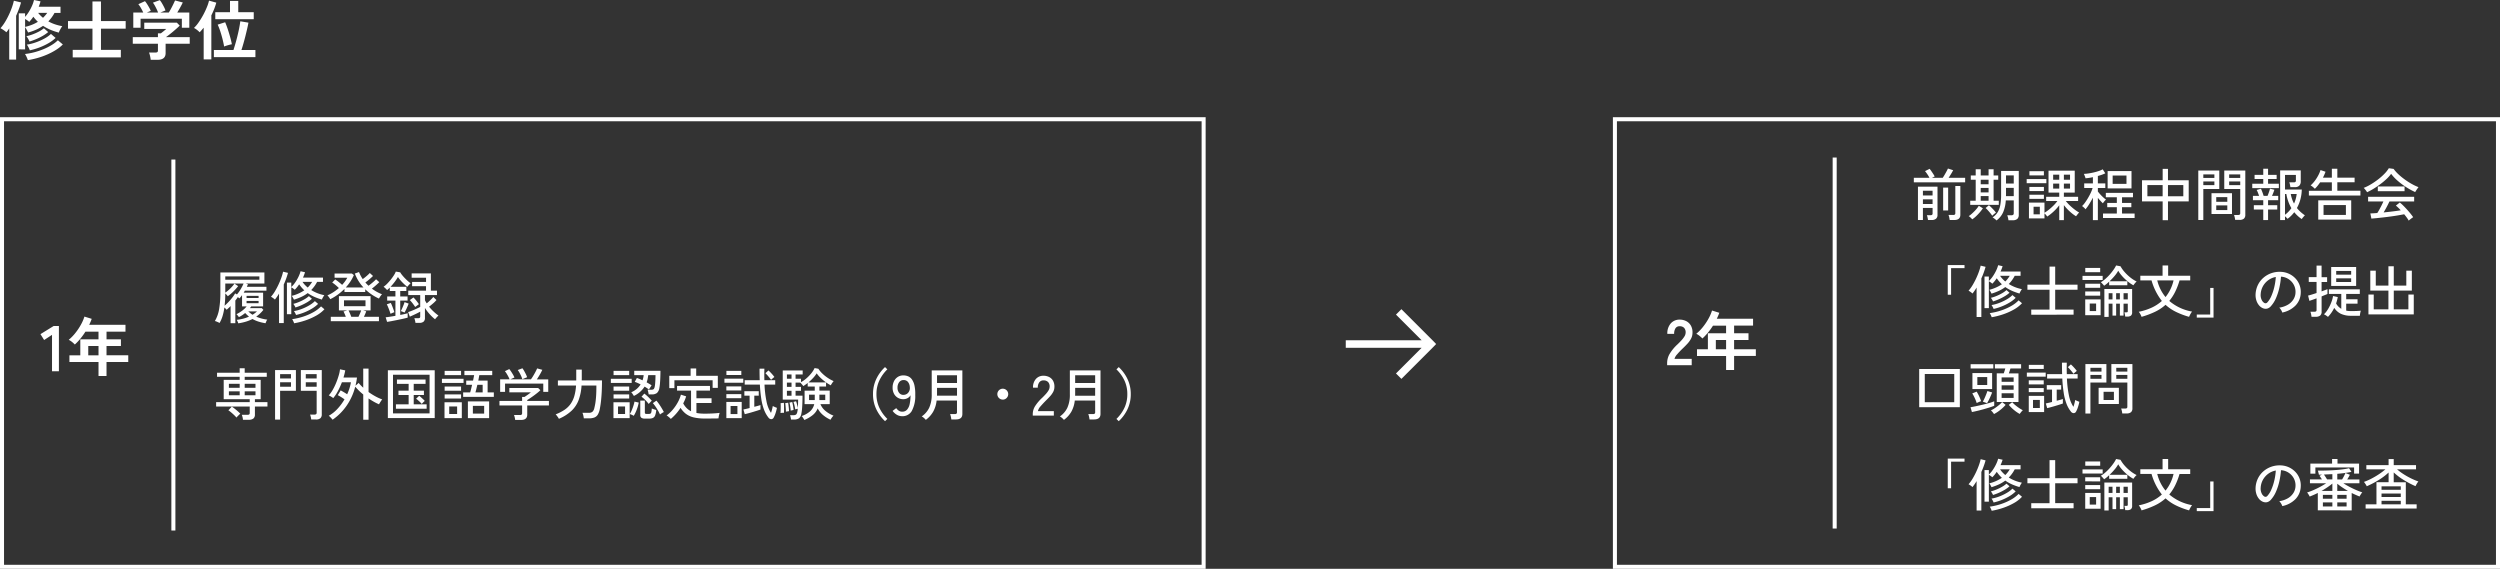 <svg xmlns="http://www.w3.org/2000/svg" width="620" height="141.068" viewBox="0 0 620 141.068">
  <rect x="0" y="0" width="620" height="141.068" fill="#333333" stroke="none"/>
  <g id="_9" data-name="9" transform="translate(-278 -4671.991)">
    <path id="パス_21729" data-name="パス 21729" d="M4.656-1.328v-8.928H6.224v.88a9.28,9.28,0,0,0,.968-1.32,11.647,11.647,0,0,0,.784-1.512,7.663,7.663,0,0,0,.456-1.36l1.616.336q-.08.3-.192.64T9.6-11.9h5.408v1.536H13.52a9.365,9.365,0,0,1-.7,1.112,9.775,9.775,0,0,1-.832.984,9.767,9.767,0,0,0,1.688.744,11.418,11.418,0,0,0,1.768.44,8,8,0,0,0-.472.76,5.394,5.394,0,0,0-.392.84,14.553,14.553,0,0,1-2.04-.688,11.75,11.75,0,0,1-1.864-.992,10.315,10.315,0,0,1-1.7.952A14.728,14.728,0,0,1,6.96-5.5q-.128-.3-.344-.7a5.638,5.638,0,0,0-.392-.64v5.52ZM2.288,1.216V-6.528q-.16.256-.344.5t-.36.464a6.738,6.738,0,0,0-.7-.544,7.748,7.748,0,0,0-.768-.464A10.285,10.285,0,0,0,1.264-8.144a18.57,18.57,0,0,0,.984-1.848,19.29,19.29,0,0,0,.744-1.84,13.916,13.916,0,0,0,.448-1.56l1.776.432a16.934,16.934,0,0,1-.528,1.632q-.32.848-.688,1.68V1.216Zm4.624.128a8.225,8.225,0,0,0-.32-.792,4.587,4.587,0,0,0-.4-.728,15.877,15.877,0,0,0,2.344-.44,17.768,17.768,0,0,0,2.272-.768A14.41,14.41,0,0,0,12.816-2.4a8.311,8.311,0,0,0,1.536-1.184l1.232,1.04a9.327,9.327,0,0,1-1.712,1.36A16.258,16.258,0,0,1,11.728-.056,18.882,18.882,0,0,1,9.344.8,20.834,20.834,0,0,1,6.912,1.344Zm.48-2.432a4.051,4.051,0,0,0-.32-.736A5.435,5.435,0,0,0,6.656-2.5a11.921,11.921,0,0,0,2.224-.56A14.281,14.281,0,0,0,11.008-4,7.817,7.817,0,0,0,12.64-5.152l1.152.992a9.367,9.367,0,0,1-1.784,1.312,14.9,14.9,0,0,1-2.24,1.056A16.908,16.908,0,0,1,7.392-1.088Zm-.08-2.176a5.645,5.645,0,0,0-.336-.688,3.886,3.886,0,0,0-.432-.64A10.1,10.1,0,0,0,8.08-5.04a13,13,0,0,0,1.568-.7A6.661,6.661,0,0,0,10.88-6.56l1.072.944a9.026,9.026,0,0,1-1.328.928A13.956,13.956,0,0,1,9-3.88Q8.144-3.52,7.312-3.264ZM6.224-6.9A12.078,12.078,0,0,0,7.96-7.44a9.2,9.2,0,0,0,1.432-.72q-.3-.288-.584-.6a8.318,8.318,0,0,1-.536-.664q-.24.352-.5.68t-.536.616A2.659,2.659,0,0,0,6.784-8.5q-.288-.2-.56-.36Zm4.448-2.256a8.906,8.906,0,0,0,1.04-1.216H9.456A7.286,7.286,0,0,0,10.672-9.152ZM18.032.672V-1.2h4.9V-6.464H16.864V-8.336h6.064V-13.2H25.04v4.864h6.128v1.872H25.04V-1.2h4.928V.672Zm19.344.592a6.744,6.744,0,0,0-.16-.936,6.232,6.232,0,0,0-.256-.872h1.6a.806.806,0,0,0,.464-.1.5.5,0,0,0,.144-.424V-2.72h-6.24V-4.352h6.24V-5.3h.72q.24-.176.632-.488t.712-.6H35.776V-7.952h8.08l.72.736q-.3.3-.752.7T42.88-5.7q-.5.416-.952.768t-.776.576h5.9V-2.72H41.072V-.4q0,1.664-2.016,1.664Zm-4.32-7.952v-3.776H35.52a11.639,11.639,0,0,0-.568-1.112,6.18,6.18,0,0,0-.648-.952l1.648-.752a5.781,5.781,0,0,1,.52.712q.28.44.536.9a6.12,6.12,0,0,1,.384.792l-.976.416H39.2a8.4,8.4,0,0,0-.344-.824q-.216-.456-.456-.888a5.509,5.509,0,0,0-.48-.736l1.712-.624a4.994,4.994,0,0,1,.52.744q.28.472.528.968a6.1,6.1,0,0,1,.36.848l-1.28.512h2.1q.272-.432.568-.984t.56-1.1q.264-.544.424-.912l1.92.5q-.272.576-.656,1.264t-.72,1.232h2.992v3.776H45.1v-2.24H34.864v2.24ZM50.512,1.168V-6.7q-.256.3-.5.592t-.5.544a6.178,6.178,0,0,0-.648-.584,4.022,4.022,0,0,0-.76-.488,8.99,8.99,0,0,0,1.176-1.408A18.917,18.917,0,0,0,50.416-9.9a19.708,19.708,0,0,0,.9-1.912,9.931,9.931,0,0,0,.52-1.6l1.808.5a16.068,16.068,0,0,1-.52,1.552q-.312.8-.712,1.6V1.168ZM53.04.608V-1.168H57.9q.336-1.04.672-2.272t.608-2.488q.272-1.256.416-2.36l2.016.336q-.128.72-.336,1.616T60.832-4.5q-.24.936-.488,1.808t-.472,1.528h3.472V.608ZM53.392-8.8v-1.744H57.04v-2.8h2.048v2.8h3.84V-8.8Zm2.192,6.768q-.16-.912-.408-1.888t-.552-1.9a15.091,15.091,0,0,0-.64-1.64l1.856-.592q.336.784.648,1.728t.584,1.912q.272.968.432,1.816-.416.08-.992.248A9.737,9.737,0,0,0,55.584-2.032Z" transform="translate(278 4685.559)" fill="#fff"/>
    <path id="パス_21730" data-name="パス 21730" d="M1,1V111H298V1H1M0,0H299V112H0Z" transform="translate(278 4701.059)" fill="#fff"/>
    <path id="パス_21731" data-name="パス 21731" d="M6.09,1.12A3.809,3.809,0,0,0,5.922.665,2.19,2.19,0,0,0,5.7.252a11.219,11.219,0,0,0,1.645-.3,8.884,8.884,0,0,0,1.407-.5,5.872,5.872,0,0,1-.483-.42Q8.036-1.19,7.8-1.442A7.86,7.86,0,0,1,6.244-.42a2.5,2.5,0,0,0-.287-.392,3.5,3.5,0,0,0-.315-.336A8.952,8.952,0,0,0,7.077-2.03a6.721,6.721,0,0,0,1.1-1.05H7.028v-2.8a5.742,5.742,0,0,1-.658.812,3.294,3.294,0,0,0-.392-.322q-.14.224-.294.434t-.322.42V1.078H4.186V-3.164q-.238.252-.49.483t-.49.441a2.7,2.7,0,0,0-.245-.273q-.161-.161-.315-.3A13.372,13.372,0,0,1,2.2-.7a7.74,7.74,0,0,1-.756,1.736A2.218,2.218,0,0,0,1.12.861Q.9.756.665.665A2.318,2.318,0,0,0,.294.546,8.671,8.671,0,0,0,1.358-2.5,24.009,24.009,0,0,0,1.652-6.44v-5.054h10.92V-8.75H7.952l.532.182q-.056.154-.126.315t-.14.315h4.858v.952H7.728l-.294.5H12.25v3.4H9.31q-.07.1-.154.21l-.168.224h2.94l.392.434a8.646,8.646,0,0,1-1.778,1.68A9.958,9.958,0,0,0,13.286.2a1.515,1.515,0,0,0-.245.427q-.119.287-.189.469A12.051,12.051,0,0,1,11.1.686,7.643,7.643,0,0,1,9.618.042,9.6,9.6,0,0,1,7.987.7,13.379,13.379,0,0,1,6.09,1.12ZM2.7-3.248a12.681,12.681,0,0,0,.973-.931q.5-.525.931-1.085a9.144,9.144,0,0,0,.714-1.05l.448.266a8.825,8.825,0,0,0,.924-1.3,11.077,11.077,0,0,0,.714-1.4H2.87V-6.5A8.453,8.453,0,0,0,4.116-7.525a9.317,9.317,0,0,0,1.036-1.2l.91.616A14.932,14.932,0,0,1,4.837-6.734,10.424,10.424,0,0,1,3.486-5.6a2.206,2.206,0,0,0-.273-.343q-.189-.2-.343-.343A25.805,25.805,0,0,1,2.7-3.248ZM2.87-9.7h8.456v-.826H2.87ZM8.148-3.878H11.13v-.56H8.148Zm0-1.288H11.13V-5.7H8.148ZM9.632-1.008q.308-.2.581-.4a5.755,5.755,0,0,0,.511-.427H8.582q.238.224.5.434A5.337,5.337,0,0,0,9.632-1.008Zm8.526-.14v-7.84h1.078v1.106a6.716,6.716,0,0,0,.987-1.162,10.559,10.559,0,0,0,.819-1.421,7.462,7.462,0,0,0,.5-1.337l1.106.252q-.1.308-.224.644t-.294.686H27.1v1.05H25.648a8.144,8.144,0,0,1-1.47,2.03,9.475,9.475,0,0,0,3.248,1.274l-.2.315q-.126.2-.238.42a2.206,2.206,0,0,0-.154.357A14.669,14.669,0,0,1,25-5.432a9.186,9.186,0,0,1-1.687-.952,8.513,8.513,0,0,1-1.554.931,14.2,14.2,0,0,1-1.862.707q-.084-.182-.259-.5a2.6,2.6,0,0,0-.287-.448A9.945,9.945,0,0,0,22.47-7.07a8.6,8.6,0,0,1-.672-.693,7.838,7.838,0,0,1-.6-.791q-.252.364-.525.707a6.319,6.319,0,0,1-.581.637,3.21,3.21,0,0,0-.406-.322,3.839,3.839,0,0,0-.448-.28v6.664ZM16.2,1.05V-6.258a11.856,11.856,0,0,1-1.022,1.484,4.476,4.476,0,0,0-.98-.7,8.74,8.74,0,0,0,1.015-1.4A18.661,18.661,0,0,0,16.1-8.561q.406-.875.693-1.7a11.875,11.875,0,0,0,.413-1.428l1.218.294a19.8,19.8,0,0,1-1.05,2.884V1.05Zm3.738.056a1.823,1.823,0,0,0-.119-.329q-.091-.2-.189-.4a1.486,1.486,0,0,0-.182-.294,15.318,15.318,0,0,0,2.744-.63,13.95,13.95,0,0,0,2.527-1.1,7.986,7.986,0,0,0,1.9-1.435l.84.714A8.28,8.28,0,0,1,25.417-.791,15.47,15.47,0,0,1,22.771.385,18.178,18.178,0,0,1,19.936,1.106Zm.476-2.058a3.011,3.011,0,0,0-.231-.5,3.38,3.38,0,0,0-.287-.462,10,10,0,0,0,1.932-.532,12.232,12.232,0,0,0,1.862-.889,6.674,6.674,0,0,0,1.4-1.057l.8.686a7.562,7.562,0,0,1-1.505,1.162,13.3,13.3,0,0,1-1.932.959A13.1,13.1,0,0,1,20.412-.952Zm-.14-1.862a2.933,2.933,0,0,0-.238-.455,4.406,4.406,0,0,0-.294-.441,9.485,9.485,0,0,0,1.379-.455,11.452,11.452,0,0,0,1.4-.686A5.99,5.99,0,0,0,23.6-5.628l.756.658a7.211,7.211,0,0,1-1.169.854,13.388,13.388,0,0,1-1.435.742A13.261,13.261,0,0,1,20.272-2.814ZM23.31-7.756A7.163,7.163,0,0,0,24.416-9.17H22.022a5.143,5.143,0,0,0,.581.742A8.807,8.807,0,0,0,23.31-7.756ZM29.036.588V-.5H32.76q-.126-.364-.287-.728t-.287-.588l.924-.266H31.052V-5.628h7.854v3.542H37.072l.756.224q-.1.294-.259.658t-.315.7h3.724V.588Zm-.14-5.46a3.832,3.832,0,0,0-.322-.5,3.071,3.071,0,0,0-.378-.448,9.64,9.64,0,0,0,1.5-.8,12.669,12.669,0,0,0,1.344-1.015q-.364-.364-.826-.749A7.328,7.328,0,0,0,29.386-9l.742-.77a9.758,9.758,0,0,1,.861.623q.483.385.861.721a8.88,8.88,0,0,0,.728-.882,7.086,7.086,0,0,0,.546-.882h-3.15v-1.05h4.284l.5.392a9.791,9.791,0,0,1-.861,1.6,12.662,12.662,0,0,1-1.141,1.47h4.382A10.634,10.634,0,0,1,35-11.228l1.036-.378a8.1,8.1,0,0,0,.924,1.75q.294-.21.63-.483t.644-.553a5.648,5.648,0,0,0,.476-.476l.8.742q-.238.238-.574.539t-.693.588q-.357.287-.637.483.182.21.378.413t.406.4q.294-.21.665-.511t.7-.6q.329-.3.511-.5l.8.728q-.224.224-.546.518t-.665.581q-.343.287-.623.5a10.237,10.237,0,0,0,1.2.784,10.588,10.588,0,0,0,1.316.616,1.569,1.569,0,0,0-.28.308q-.154.21-.287.42t-.2.336a12.114,12.114,0,0,1-3.4-2.3v.672H32.424v-.77A14.239,14.239,0,0,1,30.765-6,12.123,12.123,0,0,1,28.9-4.872Zm3.416,1.736h5.334V-4.592H32.312ZM34.118-.5H35.9q.168-.35.364-.8t.308-.784H33.432q.168.308.364.763T34.118-.5ZM50.036,1.008a5.79,5.79,0,0,0-.112-.6,3.48,3.48,0,0,0-.168-.56h.952A.636.636,0,0,0,51.1-.245.447.447,0,0,0,51.212-.6V-1.778q-.35.2-.826.434T49.448-.9q-.462.21-.812.364l-.42-1.134q.406-.126.959-.35t1.106-.476q.553-.252.931-.462v-2.94H48.244V-6.986h4.41V-8.092H49.2v-1.05h3.458v-1.05h-3.57V-11.27h4.774v4.284H55.37v1.092H52.388v1.288q.084.182.2.378t.238.392q.28-.224.6-.518t.6-.581a6.324,6.324,0,0,0,.434-.483l.784.756a7.194,7.194,0,0,1-.847.847q-.539.469-.987.805a11.165,11.165,0,0,0,1.113,1.2,12.589,12.589,0,0,0,1.211,1q-.1.084-.273.266t-.336.364a2.418,2.418,0,0,0-.231.294A10.858,10.858,0,0,1,53.585-1.12a10.829,10.829,0,0,1-1.2-1.582V-.224a1.159,1.159,0,0,1-.35.938,1.627,1.627,0,0,1-1.064.294ZM42.994.756l-.35-1.134q.406-.042,1.05-.14t1.372-.224v-3.78H43.022V-5.544h2.044V-6.9h-1.4v-.84q-.168.168-.336.322t-.336.294a3.8,3.8,0,0,0-.406-.434,4.161,4.161,0,0,0-.462-.392,6.074,6.074,0,0,0,.9-.77,12.82,12.82,0,0,0,.9-1.022,12.416,12.416,0,0,0,.763-1.064,4.721,4.721,0,0,0,.469-.91l1.092.182a4.867,4.867,0,0,0,.455.658q.3.378.672.763t.749.728a5.123,5.123,0,0,0,.714.553q-.1.084-.266.252t-.322.35q-.154.182-.238.294a11.423,11.423,0,0,1-1.225-1.1,9.529,9.529,0,0,1-1.1-1.337,11.068,11.068,0,0,1-.8,1.2,15.607,15.607,0,0,1-1.022,1.225h3.906V-6.9H46.256v1.358h1.82v1.022h-1.82V-.966a17.859,17.859,0,0,0,1.848-.42V-.294q-.392.112-1.05.259t-1.407.3Q44.9.42,44.191.553T42.994.756Zm.854-2q-.1-.336-.259-.777t-.336-.868a7.021,7.021,0,0,0-.329-.707l.994-.35a7.479,7.479,0,0,1,.322.721q.168.427.322.854t.238.735a4.359,4.359,0,0,0-.5.189Q43.988-1.316,43.848-1.246Zm3.472-.308q-.14-.07-.448-.189T46.4-1.918a7.1,7.1,0,0,0,.336-.679q.182-.413.35-.84a5.978,5.978,0,0,0,.238-.707l1.022.364q-.084.252-.266.672t-.385.847Q47.488-1.834,47.32-1.554ZM49.966-2.94q-.266-.42-.637-.9a8.273,8.273,0,0,0-.693-.805l.9-.658a10.038,10.038,0,0,1,.721.812q.371.462.637.868a1.978,1.978,0,0,0-.273.189q-.189.147-.378.287T49.966-2.94ZM7.252,25.036a3.517,3.517,0,0,0-.1-.637,3.768,3.768,0,0,0-.189-.595H8.386a.7.7,0,0,0,.42-.1.459.459,0,0,0,.126-.378V21.746H.6V20.668h8.33V19.94H2.478v-4.8H6.44v-.756H.826V13.374H6.44V12.268H7.686v1.106H13.16v1.008H7.686v.756h3.962v4.8H10.22v.728h3.108v1.078H10.22V23.72a1.243,1.243,0,0,1-.371,1,1.76,1.76,0,0,1-1.155.315Zm-1.61-.546a6.421,6.421,0,0,0-.567-.609q-.343-.329-.721-.651a7.7,7.7,0,0,0-.714-.546l.854-.91q.336.224.728.532t.756.63a7.664,7.664,0,0,1,.616.6,4.183,4.183,0,0,0-.315.28q-.189.182-.364.364A4.086,4.086,0,0,0,5.642,24.49ZM3.766,18.96H6.44v-.98H3.766Zm3.92,0H10.36v-.98H7.686ZM3.766,17.1H6.44v-.98H3.766Zm3.92,0H10.36v-.98H7.686Zm16.492,7.868a3.647,3.647,0,0,0-.105-.644,3.8,3.8,0,0,0-.175-.574H25q.532,0,.532-.462V17.854h-3.92V12.716H26.8V23.692a1.24,1.24,0,0,1-.343.959,1.618,1.618,0,0,1-1.113.315Zm-8.96.028V12.716h5.166v5.138h-3.92v7.14Zm1.246-8.162h2.7V15.74h-2.7Zm6.37,0h2.7V15.74h-2.7Zm-6.37-2.044h2.7V13.71h-2.7Zm6.37,0h2.7V13.71h-2.7Zm6.65,10.234q-.07-.1-.238-.287t-.357-.385a2.222,2.222,0,0,0-.357-.308,8.739,8.739,0,0,0,2.163-1.722,13.234,13.234,0,0,0,1.743-2.352q-.406-.294-.889-.595a8.388,8.388,0,0,0-.777-.441l.714-1.19q.336.182.784.448t.826.518a11.915,11.915,0,0,0,.938-2.982h-2.24a18.656,18.656,0,0,1-1.015,2.226,9.406,9.406,0,0,1-1.141,1.708,3.223,3.223,0,0,0-.322-.238q-.21-.14-.427-.259a3.437,3.437,0,0,0-.357-.175,7.6,7.6,0,0,0,.994-1.393,14.452,14.452,0,0,0,.854-1.771,19.069,19.069,0,0,0,.63-1.806,8.072,8.072,0,0,0,.308-1.5l1.3.266q-.07.42-.182.868t-.252.9h3.346q-.056.518-.154,1.029t-.21,1l.784-.686a6.992,6.992,0,0,0,.532.609q.294.3.6.581V12.352H38.4v5.8a15.778,15.778,0,0,0,1.736,1.092,11.245,11.245,0,0,0,1.652.742,3.8,3.8,0,0,0-.259.35q-.161.238-.315.483a2.627,2.627,0,0,0-.21.385,12.318,12.318,0,0,1-1.274-.63q-.672-.378-1.33-.826v5.278H37.086V18.764a14.33,14.33,0,0,1-1.078-.959q-.5-.5-.91-.973a14.6,14.6,0,0,1-2.128,4.7A13.751,13.751,0,0,1,29.484,25.022Zm13.706-.406V12.758H54.81V24.616Zm1.274-1.162h9.072v-9.59H44.464Zm.728-1.162V21.2h3.15V18.89h-2.52V17.812h2.52v-1.68h-2.9V15.054h7.1v1.078H49.6v1.68h2.534V18.89H49.6V21.2h3.206v1.092ZM51.6,21.116a3.966,3.966,0,0,0-.392-.427q-.266-.259-.546-.5a4.261,4.261,0,0,0-.476-.371l.77-.728a4.943,4.943,0,0,1,.462.378q.28.252.546.5a3,3,0,0,1,.378.4,3.036,3.036,0,0,0-.385.35A4.068,4.068,0,0,0,51.6,21.116Zm10.262-1.764V18.246H63.6q.112-.35.231-.84t.245-1.036H62.622V15.32h1.694q.084-.406.154-.749t.112-.609H62.174v-1.05h6.9v1.05H65.87q-.056.294-.119.637l-.133.721h2.31v2.926h1.54v1.106Zm1.176,5.278V20.486h5.264V24.63Zm-5.8,0V20.7H61.53V24.63ZM56.6,15.894V14.872h5.362v1.022Zm7.672,7.616h2.8V21.592h-2.8Zm-7-9.548v-1.05h4.074v1.05Zm0,3.878V16.8h4.074V17.84Zm0,1.932V18.75h4.074v1.022Zm1.134,3.836h1.96V21.732h-1.96Zm6.5-5.362H66.7V16.37H65.38q-.126.532-.245,1.022T64.9,18.246Zm9.856,6.832a5.619,5.619,0,0,0-.112-.637,2.977,2.977,0,0,0-.182-.581h1.47a.659.659,0,0,0,.42-.105.462.462,0,0,0,.126-.371v-1.9H70.868V20.36h5.614v-.98h.588q.336-.224.791-.539a8.885,8.885,0,0,0,.791-.609H73.318V17.154h7.14l.56.546q-.266.266-.693.616t-.917.707q-.49.357-.924.651t-.728.462v.224h5.376v1.12H77.756v2.282q0,1.316-1.526,1.316ZM71.036,18.12V15.012h2.338a5.661,5.661,0,0,0-.315-.693q-.2-.385-.427-.749a4.427,4.427,0,0,0-.42-.588l1.092-.518a7.465,7.465,0,0,1,.462.63q.252.378.476.77a5.042,5.042,0,0,1,.336.686l-1.022.462h5.11q.252-.336.56-.847t.581-1.029a8.74,8.74,0,0,0,.4-.84l1.288.35a12.622,12.622,0,0,1-.609,1.169q-.385.665-.749,1.2h2.828V18.12H81.732V16.062H72.254V18.12Zm5.5-3.15a5.352,5.352,0,0,0-.273-.735q-.189-.427-.42-.847A5.039,5.039,0,0,0,75.4,12.7l1.162-.434a5.6,5.6,0,0,1,.427.658q.231.406.434.826a5.68,5.68,0,0,1,.3.728ZM85.6,24.8a2.056,2.056,0,0,0-.224-.385q-.154-.217-.308-.42a2.088,2.088,0,0,0-.266-.3,11.326,11.326,0,0,0,2.156-1.1,5.926,5.926,0,0,0,1.512-1.435,6.5,6.5,0,0,0,.945-1.953,11.805,11.805,0,0,0,.441-2.667H85.358v-1.26h4.55V12.59H91.28v2.268q0,.1-.007.2t-.007.217h5.026q0,2.492-.168,4.319a24.294,24.294,0,0,1-.364,2.723,4.352,4.352,0,0,1-.5,1.428,1.745,1.745,0,0,1-.854.728,3.785,3.785,0,0,1-1.372.21H91.784a5.545,5.545,0,0,0-.126-.714,3.43,3.43,0,0,0-.21-.658H93a1.408,1.408,0,0,0,.924-.259A1.782,1.782,0,0,0,94.4,22.1q.126-.49.238-1.148t.189-1.708q.077-1.05.077-2.7H91.224a12.681,12.681,0,0,1-.714,3.577,7.158,7.158,0,0,1-1.757,2.674A10.72,10.72,0,0,1,85.6,24.8Zm18.606-5.67q-.1-.168-.3-.469a2.506,2.506,0,0,0-.357-.441,5.379,5.379,0,0,0,1.372-.847,4.767,4.767,0,0,0,.952-1.113q-.364-.182-.728-.343t-.728-.287l.532-.966q.336.112.693.266t.707.322a5.128,5.128,0,0,0,.28-1.288h-2.338V12.884h6.5q0,.714-.028,1.519t-.084,1.533a9.912,9.912,0,0,1-.154,1.2,2.107,2.107,0,0,1-.609,1.267,2.1,2.1,0,0,1-1.323.343h-.728q-.028-.238-.105-.6a3.142,3.142,0,0,0-.161-.56h.84a.965.965,0,0,0,.693-.168,1.49,1.49,0,0,0,.245-.644A5.164,5.164,0,0,0,109.48,16q.042-.5.063-1.05t.021-.987h-1.806q-.056.476-.147.931a5.421,5.421,0,0,1-.245.861q.336.182.651.371t.581.371q-.07.1-.2.3t-.259.406a2.9,2.9,0,0,0-.182.329q-.476-.336-1.092-.728A6.384,6.384,0,0,1,104.2,19.128Zm-5.068,5.5V20.7h4.018V24.63Zm7.812.112a1.514,1.514,0,0,1-.889-.2.809.809,0,0,1-.273-.693v-3.57h1.134v2.94a.386.386,0,0,0,.084.28.486.486,0,0,0,.336.084h.56a.9.9,0,0,0,.413-.077.526.526,0,0,0,.217-.364,5.955,5.955,0,0,0,.112-.917,3.3,3.3,0,0,0,.532.21l.574.182a4.553,4.553,0,0,1-.287,1.365,1.114,1.114,0,0,1-.56.609,2.291,2.291,0,0,1-.9.154ZM98.49,15.894V14.872h5.166v1.022Zm.672-1.932v-1.05h3.878v1.05Zm0,3.878V16.8h3.878V17.84Zm0,1.932V18.75h3.878v1.022Zm5.012,4.284a4.2,4.2,0,0,0-.476-.245,3.925,3.925,0,0,0-.518-.2,4.932,4.932,0,0,0,.476-.889q.238-.553.427-1.148a8.984,8.984,0,0,0,.273-1.043l1.05.238a9.469,9.469,0,0,1-.483,1.722A9.115,9.115,0,0,1,104.174,24.056Zm6.51-.322a8.343,8.343,0,0,0-.483-.952q-.3-.518-.637-1.015a8.418,8.418,0,0,0-.658-.861l.882-.616a8.66,8.66,0,0,1,.693.9q.343.5.644,1.008t.511.924a2.012,2.012,0,0,0-.308.161q-.2.119-.378.245A2.025,2.025,0,0,0,110.684,23.734Zm-10.416-.126h1.75V21.732h-1.75Zm7.616-2.492a10.028,10.028,0,0,0-.833-.959,6.73,6.73,0,0,0-.959-.833l.7-.784a9.954,9.954,0,0,1,.952.826q.5.49.9.938a3.068,3.068,0,0,0-.231.224q-.147.154-.294.315T107.884,21.116Zm5.474,3.71a2.435,2.435,0,0,0-.294-.3q-.2-.175-.4-.336a1.348,1.348,0,0,0-.357-.217,8.609,8.609,0,0,0,1.519-1.421,10.958,10.958,0,0,0,1.26-1.827,8.157,8.157,0,0,0,.777-1.918l1.3.42a8.043,8.043,0,0,1-.308.868,9.226,9.226,0,0,1-.42.868,4.858,4.858,0,0,0,.847,1.169,4.2,4.2,0,0,0,1.1.791V17.8h-3.472V16.636h8.162V17.8h-3.36v1.9h3.752v1.176h-3.752v2.464a7.731,7.731,0,0,0,.987.14q.525.042,1.1.042.9,0,1.9-.049t1.778-.147a3,3,0,0,0-.112.371q-.07.273-.119.56t-.063.441q-.714.014-1.638.021t-1.75.007a11.674,11.674,0,0,1-2.758-.28,5.188,5.188,0,0,1-1.911-.868,5.6,5.6,0,0,1-1.351-1.5A12.1,12.1,0,0,1,113.358,24.826Zm-.378-7.644V14.13h5.292V12.31h1.386v1.82h5.362v3h-1.288v-1.9h-9.478v1.96Zm24.612,7.336a7.3,7.3,0,0,1-1.085-1.911,12.9,12.9,0,0,1-.693-2.66,34.376,34.376,0,0,1-.364-3.633h-3.766V15.222h3.724q-.042-1.33-.042-2.856h1.2q-.042,1.512,0,2.856h2.688v1.092H136.6a26.114,26.114,0,0,0,.49,4.158,7.935,7.935,0,0,0,1.12,2.856q.14-.406.259-.868t.189-.84a3.157,3.157,0,0,0,.322.168q.21.1.42.182l.28.112a10.866,10.866,0,0,1-.329,1.267,6.128,6.128,0,0,1-.469,1.127.686.686,0,0,1-.6.413A.892.892,0,0,1,137.592,24.518Zm-10.458.112V20.612h3.808V24.63Zm4.564-.98-.336-1.162q.238-.056.651-.147t.889-.217V19.058h-1.3V17.952h3.57v1.106h-1.106v2.758q.448-.112.854-.224t.672-.21V22.5q-.336.126-.847.287t-1.078.329q-.567.168-1.085.308T131.7,23.65Zm-5.04-7.8V14.844h4.676v1.008Zm.49-1.918V12.912h3.7v1.022Zm-.014,5.754V18.68h3.71v1.008Zm0-1.918V16.762h3.71V17.77Zm1.05,5.852h1.694v-2h-1.694Zm10.038-8.484q-.168-.252-.42-.56t-.511-.6q-.259-.294-.469-.49l.756-.686q.252.224.532.518t.532.588a6.337,6.337,0,0,1,.406.518q-.084.056-.252.2t-.329.28A2.445,2.445,0,0,0,138.222,15.138Zm8.246,9.954a1.792,1.792,0,0,0-.168-.308q-.126-.2-.259-.392a1.181,1.181,0,0,0-.245-.28,5.956,5.956,0,0,0,2.058-1.134,3.425,3.425,0,0,0,1.078-1.82h-2.394V17.812h2.52V16.8h-1.75v-.9a6.782,6.782,0,0,1-.567.434q-.287.2-.525.35a2.041,2.041,0,0,0-.2-.266q-.14-.168-.294-.343a1.894,1.894,0,0,0-.266-.259H144.3v1.064h1.344v.966H144.3v1.218h1.722q0,.784-.028,1.617t-.084,1.561a9.411,9.411,0,0,1-.168,1.246,1.9,1.9,0,0,1-.574,1.169,2.079,2.079,0,0,1-1.274.315h-.728a3.605,3.605,0,0,0-.091-.56,4.028,4.028,0,0,0-.147-.518h.812a1.143,1.143,0,0,0,.686-.154,1.2,1.2,0,0,0,.308-.686,2.893,2.893,0,0,0,.07-.35q.028-.2.042-.42-.112.028-.336.091t-.294.091q-.056-.406-.175-.959a5.744,5.744,0,0,0-.259-.9l.644-.168a7.334,7.334,0,0,1,.238.8q.126.5.2.868.028-.49.049-1.043t.021-1.029H141.12V12.8h4.942v.994H144.3v1.064h1.344v.854a7.28,7.28,0,0,0,1.33-.931,9.7,9.7,0,0,0,1.218-1.26,6.03,6.03,0,0,0,.826-1.309l.938.168a6.411,6.411,0,0,0,.987,1.19,9.576,9.576,0,0,0,1.344,1.078,8.89,8.89,0,0,0,1.463.8,2.674,2.674,0,0,0-.259.315q-.147.2-.273.406a1.684,1.684,0,0,0-.168.329,9.783,9.783,0,0,1-1.3-.812,11.986,11.986,0,0,1-1.26-1.057,6.849,6.849,0,0,1-.952-1.113,7.05,7.05,0,0,1-.889,1.155,12.76,12.76,0,0,1-1.155,1.1h4.368V16.8h-1.652v1.008h2.562v3.346h-2.31a4.247,4.247,0,0,0,1.288,1.715,7.018,7.018,0,0,0,1.96,1.141,2.208,2.208,0,0,0-.259.287,4.783,4.783,0,0,0-.294.413q-.133.21-.189.322a8.375,8.375,0,0,1-1.806-1.127,5.3,5.3,0,0,1-1.372-1.687,4.27,4.27,0,0,1-1.3,1.708A8.446,8.446,0,0,1,146.468,25.092Zm-5.908-1.736q.028-.294.042-.756t.014-.931q0-.469-.028-.749l.812-.084q.028.28.035.749t.007.938q0,.469-.014.777-.154,0-.427.014A4.054,4.054,0,0,0,140.56,23.356Zm9.646-3.206h1.456V18.806h-1.456Zm-2.562,0h1.414V18.806h-1.414Zm-5.74,2.884q0-.266-.028-.679t-.063-.819a6.018,6.018,0,0,0-.077-.616l.728-.112q.042.266.091.665t.084.791q.035.392.035.644l-.378.056Q142.016,23.006,141.9,23.034Zm1.19-.266q-.014-.28-.063-.658t-.112-.742a4.762,4.762,0,0,0-.133-.588l.686-.14q.07.252.14.623t.126.735q.056.364.07.6-.042.014-.2.049l-.308.07Zm-.938-3.7H143.3V17.854h-1.148Zm0-2.184H143.3V15.824h-1.148Zm0-2.03H143.3V13.794h-1.148Zm24.332,10.528a9.7,9.7,0,0,1-2.17-2.961,8.58,8.58,0,0,1-.812-3.745,8.58,8.58,0,0,1,.812-3.745,9.7,9.7,0,0,1,2.17-2.961l.574.56a9.7,9.7,0,0,0-1.988,2.779,7.817,7.817,0,0,0-.714,3.367,7.817,7.817,0,0,0,.714,3.367,9.7,9.7,0,0,0,1.988,2.779Zm4.242-1.232a2.557,2.557,0,0,1-1.344-.371,3.359,3.359,0,0,1-1.022-.945l.9-.686a2.579,2.579,0,0,0,.637.637,1.436,1.436,0,0,0,.833.245,1.555,1.555,0,0,0,1.239-.525,3.128,3.128,0,0,0,.644-1.442,10.512,10.512,0,0,0,.189-2.107,1.766,1.766,0,0,1-.735.721,2.173,2.173,0,0,1-1.043.259,2.667,2.667,0,0,1-1.344-.343,2.5,2.5,0,0,1-.959-.987,3.13,3.13,0,0,1-.357-1.54A3.52,3.52,0,0,1,168.7,15.5a2.642,2.642,0,0,1,.938-1.078,2.508,2.508,0,0,1,1.4-.392,3.031,3.031,0,0,1,1.162.224,2.254,2.254,0,0,1,.952.77,4.064,4.064,0,0,1,.63,1.491,9.769,9.769,0,0,1,.2,2.387,7.761,7.761,0,0,1-.882,3.99A2.662,2.662,0,0,1,170.73,24.154Zm.322-5.292a1.5,1.5,0,0,0,1.19-.539,1.756,1.756,0,0,0,.392-1.351,2.234,2.234,0,0,0-.469-1.323,1.337,1.337,0,0,0-1.057-.455,1.314,1.314,0,0,0-1.127.546,2.193,2.193,0,0,0-.4,1.33,1.982,1.982,0,0,0,.406,1.3A1.308,1.308,0,0,0,171.052,18.862Zm5.544,6.2a3.734,3.734,0,0,0-.455-.462,2.665,2.665,0,0,0-.553-.392,5.468,5.468,0,0,0,1.862-2.17,7.7,7.7,0,0,0,.616-3.29V12.786h7.6V23.594q0,1.358-1.6,1.358h-1.134a6.188,6.188,0,0,0-.119-.693,3.592,3.592,0,0,0-.189-.637h1.148a.687.687,0,0,0,.434-.1.5.5,0,0,0,.126-.4V20.262h-5.054a7.224,7.224,0,0,1-.861,2.786A6.719,6.719,0,0,1,176.6,25.064Zm2.772-5.992h4.97V17.126h-4.956v1.61q0,.084-.007.168T179.368,19.072Zm.014-3.15h4.956V14h-4.956Zm16.3,4.116a1.35,1.35,0,1,1,.966-.4A1.308,1.308,0,0,1,195.678,20.038ZM203.126,24v-.392a3.7,3.7,0,0,1,.6-1.988,10.784,10.784,0,0,1,1.729-2.03q.476-.462.889-.917a5.637,5.637,0,0,0,.679-.9,1.822,1.822,0,0,0,.28-.868,1.594,1.594,0,0,0-.378-1.232,1.553,1.553,0,0,0-1.148-.406,1.244,1.244,0,0,0-1.022.469,2.083,2.083,0,0,0-.378,1.337h-1.19a3.09,3.09,0,0,1,.721-2.163,2.412,2.412,0,0,1,1.869-.791,3.028,3.028,0,0,1,1.435.329,2.306,2.306,0,0,1,.966.959,2.953,2.953,0,0,1,.315,1.526,2.647,2.647,0,0,1-.322,1.225,5.512,5.512,0,0,1-.8,1.1q-.49.532-1.092,1.12-.672.686-1.225,1.323a2.576,2.576,0,0,0-.651,1.2h3.948V24Zm7.728,1.064a3.734,3.734,0,0,0-.455-.462,2.665,2.665,0,0,0-.553-.392,5.468,5.468,0,0,0,1.862-2.17,7.7,7.7,0,0,0,.616-3.29V12.786h7.6V23.594q0,1.358-1.6,1.358H217.2a6.188,6.188,0,0,0-.119-.693,3.592,3.592,0,0,0-.189-.637h1.148a.687.687,0,0,0,.434-.1.5.5,0,0,0,.126-.4V20.262h-5.054a7.224,7.224,0,0,1-.861,2.786A6.719,6.719,0,0,1,210.854,25.064Zm2.772-5.992h4.97V17.126H213.64v1.61q0,.084-.007.168T213.626,19.072Zm.014-3.15H218.6V14H213.64Zm10.808,9.464-.574-.56a9.467,9.467,0,0,0,1.995-2.779,7.882,7.882,0,0,0,.707-3.367,7.882,7.882,0,0,0-.707-3.367,9.467,9.467,0,0,0-1.995-2.779l.574-.56a9.7,9.7,0,0,1,2.17,2.961,8.58,8.58,0,0,1,.812,3.745,8.58,8.58,0,0,1-.812,3.745A9.7,9.7,0,0,1,224.448,25.386Z" transform="translate(331 4751.059)" fill="#fff"/>
    <path id="パス_21732" data-name="パス 21732" d="M.5,92h-1V0h1Z" transform="translate(321 4711.559)" fill="#fff"/>
    <path id="パス_21733" data-name="パス 21733" d="M2.9,0V-9.024L.944-7.744.032-9.2,3.3-11.216H4.608V0ZM14.432,1.184V-2.288H7.216V-3.952h2.7V-7.92h4.512V-9.808H11.184a17.02,17.02,0,0,1-1.24,1.72A14,14,0,0,1,8.56-6.624,7.262,7.262,0,0,0,7.9-7.232a4.538,4.538,0,0,0-.856-.56A11.229,11.229,0,0,0,8.7-9.5a14.416,14.416,0,0,0,1.368-2.048,10.711,10.711,0,0,0,.872-2.008l1.808.56a14.848,14.848,0,0,1-.624,1.472H21.12v1.712h-4.7V-7.92h3.568v1.664H16.416v2.3h5.392v1.664H16.416V1.184ZM11.888-3.952h2.544v-2.3H11.888Z" transform="translate(288 4764.059)" fill="#fff"/>
    <path id="パス_21734" data-name="パス 21734" d="M1,1V111H219V1H1M0,0H220V112H0Z" transform="translate(678 4701.059)" fill="#fff"/>
    <path id="パス_21735" data-name="パス 21735" d="M1.652.994V-7.28H6.5V-.252a1.168,1.168,0,0,1-.364.924A1.63,1.63,0,0,1,5.026.994H4.144Q4.116.756,4.032.378A3.43,3.43,0,0,0,3.864-.2h.9a.633.633,0,0,0,.4-.1.454.454,0,0,0,.119-.364V-2H2.884v3ZM.63-8.344V-9.478H4.494a4.577,4.577,0,0,0-.329-.595q-.2-.315-.406-.6A4.741,4.741,0,0,0,3.4-11.13L4.55-11.7q.182.224.427.574t.476.714A4.968,4.968,0,0,1,5.8-9.8l-.686.322H7.8q.21-.308.462-.742t.483-.861q.231-.427.343-.693l1.3.42q-.224.434-.532.938t-.6.938h4.1v1.134ZM9.52.994A6.179,6.179,0,0,0,9.408.343a2.954,2.954,0,0,0-.182-.6h1.148a.7.7,0,0,0,.42-.1.459.459,0,0,0,.126-.378V-7.434h1.246V-.308q0,1.3-1.5,1.3ZM7.9-1.372v-5.67H9.142v5.67ZM2.884-5.1H5.278V-6.272H2.884Zm0,2.128H5.278V-4.13H2.884ZM21.126,1.106a2.9,2.9,0,0,0-.434-.4A5.891,5.891,0,0,0,20.16.336a4.1,4.1,0,0,0,1.281-1.3,5.3,5.3,0,0,0,.644-1.82,14.511,14.511,0,0,0,.189-2.506v-5.88h4.382V-.28a1.32,1.32,0,0,1-.35.987,1.577,1.577,0,0,1-1.134.343H24.094a4.575,4.575,0,0,0-.119-.644A5.6,5.6,0,0,0,23.8-.182h1.064q.546,0,.546-.49V-3.864H23.436a8.877,8.877,0,0,1-.658,2.94A5.016,5.016,0,0,1,21.126,1.106Zm-6.51-3.864V-3.794h1.358V-8.988H14.756v-1.064h1.218v-1.54H17.22v1.54h1.946v-1.54h1.246v1.54H21.56v1.064H20.412v5.194H21.7v1.036Zm.5,3.584A5.516,5.516,0,0,0,14.7.392a2.377,2.377,0,0,0-.462-.364,4.256,4.256,0,0,0,.616-.455q.35-.3.721-.672a9.95,9.95,0,0,0,.679-.749,5.719,5.719,0,0,0,.49-.686l1.008.616a8.39,8.39,0,0,1-.777,1.029,13,13,0,0,1-.959.994A6.959,6.959,0,0,1,15.12.826Zm8.358-5.754H25.41V-6.972H23.492v1.68q0,.1-.007.182T23.478-4.928Zm.014-3.122H25.41v-2.016H23.492ZM20.076-.056A6.084,6.084,0,0,0,19.6-.707q-.294-.357-.6-.7a5.88,5.88,0,0,0-.574-.567l.826-.7q.252.21.588.546t.658.686a5.7,5.7,0,0,1,.5.616,2.752,2.752,0,0,0-.287.2q-.189.147-.371.308A2.9,2.9,0,0,0,20.076-.056ZM17.22-3.794h1.946V-4.942H17.22Zm0-4.074h1.946v-1.12H17.22Zm0,2.016h1.946V-6.958H17.22ZM36.694,1.022V-2.66A11.308,11.308,0,0,1,35.3-1.113,11.728,11.728,0,0,1,33.712.14,3.811,3.811,0,0,0,33.4-.266a4.606,4.606,0,0,0-.371-.392V.6h-3.85v-3.92h3.85V-.8A10.634,10.634,0,0,0,34.16-1.6a13.468,13.468,0,0,0,1.155-1.043,8.568,8.568,0,0,0,.917-1.078H33.446V-4.76h3.248V-5.81h-2.66v-5.432h6.5V-5.81H37.842v1.05H41.37v1.036H38.318a9.3,9.3,0,0,0,.966,1.071,13.8,13.8,0,0,0,1.2,1.029,9.517,9.517,0,0,0,1.155.77,1.375,1.375,0,0,0-.238.238q-.154.182-.308.378T40.852.07a11.111,11.111,0,0,1-1.589-1.225A11.555,11.555,0,0,1,37.842-2.7V1.022ZM28.616-8.134V-9.156H33.5v1.022Zm.686-1.932v-1.05h3.584v1.05Zm-.014,5.824V-5.278h3.6v1.036Zm0-1.946V-7.21h3.6v1.022ZM30.324-.42h1.554V-2.3H30.324Zm7.518-6.37h1.526V-8.036H37.842Zm0-2.212h1.526v-1.246H37.842ZM35.182-6.79h1.512V-8.036H35.182Zm0-2.212h1.512v-1.246H35.182ZM45.038,1.022V-4.55Q44.6-3.7,44.1-2.9a10.264,10.264,0,0,1-.9,1.246,1.422,1.422,0,0,0-.238-.294q-.168-.168-.343-.315a2.078,2.078,0,0,0-.273-.2,5.7,5.7,0,0,0,.749-.875q.385-.539.756-1.169t.665-1.26a7.838,7.838,0,0,0,.448-1.176H42.882V-8.092h2.156v-1.54a12.039,12.039,0,0,1-1.834.28,1.731,1.731,0,0,0-.091-.329q-.077-.217-.168-.434t-.147-.329a9.894,9.894,0,0,0,1.106-.105q.63-.091,1.3-.245t1.274-.357a5.7,5.7,0,0,0,.994-.427l.644.994a8.8,8.8,0,0,1-.847.35q-.469.168-1,.308v1.834h1.848v1.148H46.27v.868a8.492,8.492,0,0,0,.588.707q.364.4.749.749a6.523,6.523,0,0,0,.693.56,2.134,2.134,0,0,0-.266.245,3.741,3.741,0,0,0-.308.364q-.14.189-.21.3a8.139,8.139,0,0,1-.595-.6q-.329-.364-.651-.756v5.53ZM47.544.5V-.616h3.43V-2.184h-2.38V-3.248h2.38v-1.4h-2.73V-5.74h6.734v1.092H52.262v1.4h2.31v1.064h-2.31V-.616h3.122V.5Zm1.148-7.35v-4.3h5.922v4.3Zm1.246-1.12h3.43v-2.072h-3.43Zm12.4,9.016V-3.626H57.218V-8.862h5.124V-11.69h1.316v2.828H68.8v5.236H63.658V1.05Zm1.316-5.936h3.808V-7.672H63.658Zm-5.1,0h3.78V-7.672h-3.78ZM80.318.966a5.893,5.893,0,0,0-.112-.644,3.43,3.43,0,0,0-.168-.574h1.008a.628.628,0,0,0,.413-.105.457.457,0,0,0,.119-.357V-6.692H77.616v-4.592h5.222V-.308A1.24,1.24,0,0,1,82.5.651a1.618,1.618,0,0,1-1.113.315ZM71.176.994V-11.284h5.208v4.592H72.422V.994ZM74.452-.49V-5.656h5.082V-.49Zm1.176-.98h2.744V-2.632H75.628Zm0-2.058h2.744V-4.676H75.628Zm-3.206-4.13h2.744v-.91H72.422Zm6.412,0h2.744v-.91H78.834ZM72.422-9.436h2.744v-.882H72.422Zm6.412,0h2.744v-.882H78.834ZM91.476,1.008v-12.32h5.11v2.66a1.547,1.547,0,0,1-.364,1.134,1.5,1.5,0,0,1-1.106.364H94.01a5.8,5.8,0,0,0-.105-.637,3.157,3.157,0,0,0-.161-.553H94.85a.666.666,0,0,0,.406-.1.439.439,0,0,0,.126-.364v-1.372h-2.7v3.612h4.158a9.922,9.922,0,0,1-1.2,4.592,7.757,7.757,0,0,0,.91.973,9.607,9.607,0,0,0,1.064.833,4.729,4.729,0,0,0-.4.434,5.242,5.242,0,0,0-.385.5A8.487,8.487,0,0,1,94.976-.938a8.466,8.466,0,0,1-.763.875,7.155,7.155,0,0,1-.9.763q-.1-.112-.28-.3A4.412,4.412,0,0,0,92.68.07v.938Zm-4.186,0V-1.6H84.952V-2.674H87.29V-3.92H84.728V-5h1.526q-.126-.378-.294-.791a6.287,6.287,0,0,0-.308-.665l1.064-.308q.168.35.364.875T87.374-5h.98q.168-.406.35-.931a7.772,7.772,0,0,0,.252-.847l1.092.266q-.1.322-.259.735T89.46-5H91V-3.92H88.48v1.246h2.282V-1.6H88.48v2.6ZM84.56-6.916V-7.994h2.73V-9.17H85.134v-1.036H87.29v-1.512h1.19v1.512h2.128V-9.17H88.48v1.176h2.674v1.078ZM92.68-.308a6.941,6.941,0,0,0,1.582-1.638A10.239,10.239,0,0,1,93.016-5.46H92.68ZM94.92-3.08a7.784,7.784,0,0,0,.658-2.38h-1.47a8.161,8.161,0,0,0,.315,1.239A7.532,7.532,0,0,0,94.92-3.08ZM100.926.9V-3.878H109.1V.9ZM98.6-5.068v-1.19h5.7v-2.1h-2.9q-.294.434-.623.847a7.789,7.789,0,0,1-.693.763,5.347,5.347,0,0,0-.469-.434,3.329,3.329,0,0,0-.581-.406,7.457,7.457,0,0,0,1.071-1.176,10,10,0,0,0,.854-1.365,7.272,7.272,0,0,0,.525-1.267l1.246.42q-.126.35-.287.721t-.357.749H104.3v-2.212h1.358v2.212h4.284v1.148h-4.284v2.1h5.726v1.19Zm3.64,4.8h5.544v-2.45h-5.544Zm21.126,1.414A6.786,6.786,0,0,0,122.885.4q-.3-.413-.651-.833-.63.126-1.456.266T119.042.1q-.91.126-1.82.231t-1.715.189Q114.7.6,114.1.644l-.252-1.288q.322,0,.763-.028t.959-.07q.238-.364.511-.854t.539-1.022q.266-.532.462-.98h-3.794V-4.76h11.424V-3.6H118.58q-.294.644-.686,1.379t-.756,1.337q1.134-.112,2.268-.252t1.974-.28a10.251,10.251,0,0,0-1.2-1.162l.966-.77a8.733,8.733,0,0,1,.812.721q.462.455.945.987t.9,1.043q.413.511.665.889-.112.07-.343.238t-.441.336A2.507,2.507,0,0,0,123.368,1.148ZM113.036-5.894a2.578,2.578,0,0,0-.224-.35q-.154-.21-.322-.413a2.926,2.926,0,0,0-.294-.315,11.425,11.425,0,0,0,1.813-.9,18.492,18.492,0,0,0,1.806-1.239,14.329,14.329,0,0,0,1.554-1.386,7.412,7.412,0,0,0,1.057-1.351l1.19.168A8.906,8.906,0,0,0,120.75-10.4a15.7,15.7,0,0,0,1.526,1.267A17.617,17.617,0,0,0,124.019-8a13.5,13.5,0,0,0,1.771.847q-.168.21-.406.553t-.42.665a17.24,17.24,0,0,1-2.2-1.2,17.518,17.518,0,0,1-2.121-1.582A11.332,11.332,0,0,1,119-10.458a8.777,8.777,0,0,1-1.148,1.288,17.237,17.237,0,0,1-1.54,1.281q-.84.623-1.687,1.141A14.689,14.689,0,0,1,113.036-5.894Zm2.66-.252V-7.322h6.636v1.176ZM9.044,19.52V12.17H13.2v.756H9.87V19.52Zm9.114,3.332v-7.84h1.078v1.106a6.716,6.716,0,0,0,.987-1.162,10.559,10.559,0,0,0,.819-1.421,7.462,7.462,0,0,0,.5-1.337l1.106.252q-.1.308-.224.644t-.294.686H27.1v1.05H25.648a8.144,8.144,0,0,1-1.47,2.03,9.475,9.475,0,0,0,3.248,1.274l-.2.315q-.126.2-.238.42a2.206,2.206,0,0,0-.154.357A14.669,14.669,0,0,1,25,18.568a9.186,9.186,0,0,1-1.687-.952,8.513,8.513,0,0,1-1.554.931,14.2,14.2,0,0,1-1.862.707q-.084-.182-.259-.5a2.6,2.6,0,0,0-.287-.448A9.945,9.945,0,0,0,22.47,16.93a8.6,8.6,0,0,1-.672-.693,7.838,7.838,0,0,1-.6-.791q-.252.364-.525.707a6.319,6.319,0,0,1-.581.637,3.21,3.21,0,0,0-.406-.322,3.839,3.839,0,0,0-.448-.28v6.664Zm-1.96,2.2V17.742a11.856,11.856,0,0,1-1.022,1.484,4.476,4.476,0,0,0-.98-.7,8.74,8.74,0,0,0,1.015-1.4,18.661,18.661,0,0,0,.889-1.687q.406-.875.693-1.7a11.875,11.875,0,0,0,.413-1.428l1.218.294a19.8,19.8,0,0,1-1.05,2.884V25.05Zm3.738.056a1.823,1.823,0,0,0-.119-.329q-.091-.2-.189-.4a1.486,1.486,0,0,0-.182-.294,15.318,15.318,0,0,0,2.744-.63,13.95,13.95,0,0,0,2.527-1.1,7.986,7.986,0,0,0,1.9-1.435l.84.714a8.28,8.28,0,0,1-2.037,1.575,15.47,15.47,0,0,1-2.646,1.176A18.178,18.178,0,0,1,19.936,25.106Zm.476-2.058a3.011,3.011,0,0,0-.231-.5,3.38,3.38,0,0,0-.287-.462,10,10,0,0,0,1.932-.532,12.231,12.231,0,0,0,1.862-.889,6.674,6.674,0,0,0,1.4-1.057l.8.686a7.562,7.562,0,0,1-1.505,1.162,13.3,13.3,0,0,1-1.932.959A13.1,13.1,0,0,1,20.412,23.048Zm-.14-1.862a2.933,2.933,0,0,0-.238-.455,4.406,4.406,0,0,0-.294-.441,9.485,9.485,0,0,0,1.379-.455,11.452,11.452,0,0,0,1.4-.686,5.99,5.99,0,0,0,1.085-.777l.756.658a7.211,7.211,0,0,1-1.169.854,13.387,13.387,0,0,1-1.435.742A13.261,13.261,0,0,1,20.272,21.186Zm3.038-4.942a7.163,7.163,0,0,0,1.106-1.414H22.022a5.143,5.143,0,0,0,.581.742A8.807,8.807,0,0,0,23.31,16.244Zm6.44,8.232v-1.26h4.536V18.288H28.8v-1.26h5.488v-4.48h1.4v4.48H41.23v1.26H35.686v4.928H40.25v1.26Zm18.13.546V18.106h6.888v5.768a1.015,1.015,0,0,1-.3.84,1.52,1.52,0,0,1-.945.238H53.06q-.028-.224-.084-.532a4.512,4.512,0,0,0-.126-.532h.49a.436.436,0,0,0,.287-.063.407.407,0,0,0,.063-.273V21.746H52.64V24.7h-.91V21.746h-.924V24.7H49.9V21.746h-.952v3.276Zm-.056-7.728q-.07-.1-.224-.273t-.315-.343A1.807,1.807,0,0,0,47,16.426a7.277,7.277,0,0,0,1.1-.8,11.728,11.728,0,0,0,1.085-1.071,13.264,13.264,0,0,0,.938-1.176,8.11,8.11,0,0,0,.672-1.113l1.092.2A7.906,7.906,0,0,0,52.906,13.9a10.828,10.828,0,0,0,1.421,1.351,8.389,8.389,0,0,0,1.561.994,2.16,2.16,0,0,0-.273.259q-.161.175-.308.364a2.606,2.606,0,0,0-.217.315,7.462,7.462,0,0,1-.994-.63,11.889,11.889,0,0,1-1.057-.882,11.2,11.2,0,0,1-.973-1.029,6.93,6.93,0,0,1-.742-1.071,7.772,7.772,0,0,1-.91,1.3,15.137,15.137,0,0,1-1.246,1.316h4.41v.994H49.07v-.91a7.849,7.849,0,0,1-.63.567Q48.118,17.1,47.824,17.294ZM43.134,24.6v-3.92h3.822V24.6Zm-.672-8.736V14.844h5v1.022Zm.686-1.932v-1.05h3.7v1.05Zm-.014,5.824V18.722h3.71v1.036Zm0-1.946V16.79h3.71v1.022Zm1.12,5.768h1.582V21.7H44.254Zm8.386-2.9h1.05v-1.54H52.64Zm-3.7,0H49.9v-1.54h-.952Zm1.862,0h.924v-1.54h-.924Zm6.3,4.326a2.44,2.44,0,0,0-.161-.4,5.452,5.452,0,0,0-.266-.483,2.034,2.034,0,0,0-.273-.364,14.305,14.305,0,0,0,3.227-1.036,10.024,10.024,0,0,0,2.513-1.652,14.793,14.793,0,0,1-2.562-5.1H56.8V14.816h5.516V12.268H63.7v2.548h5.474v1.162H66.528a17.3,17.3,0,0,1-1.106,2.863A11.363,11.363,0,0,1,63.98,21.06a11.823,11.823,0,0,0,5.656,2.646,2.955,2.955,0,0,0-.273.385q-.161.259-.287.511a4.089,4.089,0,0,0-.182.406,19.466,19.466,0,0,1-3.283-1.246,11.1,11.1,0,0,1-2.555-1.736,11,11,0,0,1-2.6,1.729A21.322,21.322,0,0,1,57.106,25.008Zm5.95-4.9a10.212,10.212,0,0,0,1.988-4.13H61A10.309,10.309,0,0,0,63.056,20.108ZM70.8,25.19v-.756H74.13V17.84h.826v7.35Zm21.21-1.246a2.758,2.758,0,0,0-.3-.637,2.441,2.441,0,0,0-.455-.581A5.857,5.857,0,0,0,93.394,22a4.027,4.027,0,0,0,1.365-1.3,3.385,3.385,0,0,0,.525-1.666,3.7,3.7,0,0,0-1.008-2.786,3.89,3.89,0,0,0-1.169-.847,3.776,3.776,0,0,0-1.421-.357,18.916,18.916,0,0,1-.406,2.744,13.764,13.764,0,0,1-.833,2.576,7.283,7.283,0,0,1-1.253,1.988,1.884,1.884,0,0,1-.987.63,1.8,1.8,0,0,1-1.043-.126,2.481,2.481,0,0,1-.952-.735,3.6,3.6,0,0,1-.644-1.225,4.368,4.368,0,0,1-.182-1.54,5.817,5.817,0,0,1,.581-2.268A5.612,5.612,0,0,1,87.346,15.3a5.993,5.993,0,0,1,1.988-1.134,6.243,6.243,0,0,1,2.394-.315,5.282,5.282,0,0,1,1.9.462,5.2,5.2,0,0,1,1.582,1.106,4.827,4.827,0,0,1,1.372,3.71,4.674,4.674,0,0,1-1.3,3.08A6.373,6.373,0,0,1,92.008,23.944Zm-4.48-2.394a.623.623,0,0,0,.364.091.59.59,0,0,0,.406-.217,5.494,5.494,0,0,0,.987-1.568,12.835,12.835,0,0,0,.735-2.226,15.039,15.039,0,0,0,.378-2.506,4.468,4.468,0,0,0-1.89.812,4.649,4.649,0,0,0-1.316,1.512,4.526,4.526,0,0,0-.546,1.96,2.758,2.758,0,0,0,.224,1.337A1.794,1.794,0,0,0,87.528,21.55Zm15.806,3.472a4.187,4.187,0,0,0-.483-.357,2.687,2.687,0,0,0-.525-.287,4.926,4.926,0,0,0,.749-.868,8.731,8.731,0,0,0,.679-1.162,11.246,11.246,0,0,0,.532-1.281,6.821,6.821,0,0,0,.308-1.225l1.176.266a10.155,10.155,0,0,1-.42,1.568,3.237,3.237,0,0,0,.567.777,3.822,3.822,0,0,0,.721.567v-3.7h-3.08V18.19h7.672v1.134h-3.374v1.33h2.814v1.092h-2.814v1.722a5.571,5.571,0,0,0,.588.084q.308.028.63.028.826,0,1.449-.028t.959-.07q-.042.126-.1.364t-.091.483q-.035.245-.049.413h-2.17a5.922,5.922,0,0,1-2.485-.462,4.153,4.153,0,0,1-1.7-1.5A8.283,8.283,0,0,1,103.334,25.022Zm.8-7.672v-4.7h6.188v4.7ZM99.26,24.994q-.028-.252-.112-.658a3.377,3.377,0,0,0-.168-.6h1.008a.633.633,0,0,0,.4-.1.454.454,0,0,0,.119-.364V20.416q-.588.224-1.078.392l-.7.238-.322-1.316q.336-.07.9-.245t1.2-.385V16.356H98.574v-1.19h1.932V12.3h1.246v2.87h1.372v1.19h-1.372v2.338q.476-.182.861-.322t.6-.238v1.2q-.21.1-.6.252t-.854.35v3.794a1.175,1.175,0,0,1-.364.959,1.71,1.71,0,0,1-1.106.3Zm6.118-10.444h3.71v-.924h-3.71Zm0,1.82h3.71v-.91h-3.71Zm7.994,8.036V19.478h1.316v3.668h3.64V18.5h-4.494V13.556h1.358v3.71h3.136v-4.8h1.33v4.8h3.108v-3.71h1.372V18.5h-4.48v4.648h3.626V19.478h1.33v4.928ZM1.96,47.412V37.948H12.04v9.464ZM3.346,46.18h7.308v-7H3.346Zm17.85-.056v-7.1h1.736q.1-.28.2-.6t.182-.616H20.734v-1.05h6.5v1.05H24.6q-.1.28-.2.609t-.21.609h2.394v7.1Zm-6.034-3.206V38.956h4.886v3.962Zm-.126,5.7-.35-1.19q.49-.084,1.267-.245t1.645-.364q.868-.2,1.659-.427a12.983,12.983,0,0,0,1.309-.434v1.106q-.476.2-1.176.42t-1.5.448q-.8.224-1.547.4T15.036,48.616Zm-.322-10.808v-1.05h5.628v1.05Zm1.666,4.1h2.45V39.95H16.38Zm4.13,7.21a3.134,3.134,0,0,0-.343-.476,2.9,2.9,0,0,0-.427-.434,7.079,7.079,0,0,0,.973-.553,11.911,11.911,0,0,0,1.036-.77,6.074,6.074,0,0,0,.777-.749l.868.7a8.255,8.255,0,0,1-.854.868,10.882,10.882,0,0,1-1.015.8A9.082,9.082,0,0,1,20.51,49.12Zm6.384-.028a8.53,8.53,0,0,1-1.435-.987,9.7,9.7,0,0,1-1.281-1.267l.854-.672a6.136,6.136,0,0,0,.742.728,11.133,11.133,0,0,0,.945.714,8.445,8.445,0,0,0,.945.56,3.4,3.4,0,0,0-.42.448A4.871,4.871,0,0,0,26.894,49.092ZM22.4,45.116h2.982V43.968H22.4Zm-3.612,1.3-1.05-.378a6.855,6.855,0,0,0,.392-.756q.21-.462.413-.966t.329-.91l1.176.35q-.154.42-.364.9t-.441.945A8.886,8.886,0,0,1,18.788,46.418ZM22.4,43.086h2.982V41.994H22.4Zm0-1.974h2.982V40.034H22.4ZM16.226,46.39q-.112-.35-.294-.791t-.4-.868Q15.316,44.3,15.12,44l1.092-.448a11.014,11.014,0,0,1,.63,1.183,12.584,12.584,0,0,1,.49,1.2,2.274,2.274,0,0,0-.357.112q-.217.084-.427.182A3.158,3.158,0,0,0,16.226,46.39Zm23.366,2.128a7.3,7.3,0,0,1-1.085-1.911,12.9,12.9,0,0,1-.693-2.66,34.377,34.377,0,0,1-.364-3.633H33.684V39.222h3.724q-.042-1.33-.042-2.856h1.2q-.042,1.512,0,2.856h2.688v1.092H38.6a26.114,26.114,0,0,0,.49,4.158,7.935,7.935,0,0,0,1.12,2.856q.14-.406.259-.868t.189-.84a3.158,3.158,0,0,0,.322.168q.21.1.42.182l.28.112a10.867,10.867,0,0,1-.329,1.267,6.128,6.128,0,0,1-.469,1.127.686.686,0,0,1-.6.413A.892.892,0,0,1,39.592,48.518Zm-10.458.112V44.612h3.808V48.63Zm4.564-.98-.336-1.162q.238-.056.651-.147t.889-.217V43.058H33.6V41.952h3.57v1.106H36.064v2.758q.448-.112.854-.224t.672-.21V46.5q-.336.126-.847.287t-1.078.329q-.567.168-1.085.308T33.7,47.65Zm-5.04-7.8V38.844h4.676v1.008Zm.49-1.918V36.912h3.7v1.022Zm-.014,5.754V42.68h3.71v1.008Zm0-1.918V40.762h3.71V41.77Zm1.05,5.852h1.694v-2H30.184Zm10.038-8.484q-.168-.252-.42-.56t-.511-.6q-.259-.294-.469-.49l.756-.686q.252.224.532.518t.532.588a6.334,6.334,0,0,1,.406.518q-.084.056-.252.2t-.329.28A2.445,2.445,0,0,0,40.222,39.138Zm12.1,9.828a5.892,5.892,0,0,0-.112-.644,3.43,3.43,0,0,0-.168-.574h1.008a.628.628,0,0,0,.413-.1.457.457,0,0,0,.119-.357V41.308H49.616V36.716h5.222V47.692a1.24,1.24,0,0,1-.343.959,1.618,1.618,0,0,1-1.113.315Zm-9.142.028V36.716h5.208v4.592H44.422v7.686Zm3.276-2.366V42.6h5.026v4.032Zm1.232-.994h2.562V43.6H47.684Zm-3.262-5.25h2.744v-.966H44.422Zm6.412,0h2.744v-.966H50.834Zm-6.412-1.792h2.744V37.64H44.422Zm6.412,0h2.744V37.64H50.834ZM9.044,67.52V60.17H13.2v.756H9.87V67.52Zm9.114,3.332v-7.84h1.078v1.106a6.716,6.716,0,0,0,.987-1.162,10.558,10.558,0,0,0,.819-1.421,7.462,7.462,0,0,0,.5-1.337l1.106.252q-.1.308-.224.644t-.294.686H27.1v1.05H25.648a8.144,8.144,0,0,1-1.47,2.03,9.475,9.475,0,0,0,3.248,1.274l-.2.315q-.126.2-.238.42a2.206,2.206,0,0,0-.154.357A14.669,14.669,0,0,1,25,66.568a9.186,9.186,0,0,1-1.687-.952,8.513,8.513,0,0,1-1.554.931,14.2,14.2,0,0,1-1.862.707q-.084-.182-.259-.5a2.6,2.6,0,0,0-.287-.448A9.945,9.945,0,0,0,22.47,64.93a8.6,8.6,0,0,1-.672-.693,7.837,7.837,0,0,1-.6-.791q-.252.364-.525.707a6.319,6.319,0,0,1-.581.637,3.21,3.21,0,0,0-.406-.322,3.839,3.839,0,0,0-.448-.28v6.664Zm-1.96,2.2V65.742a11.856,11.856,0,0,1-1.022,1.484,4.476,4.476,0,0,0-.98-.7,8.74,8.74,0,0,0,1.015-1.4,18.66,18.66,0,0,0,.889-1.687q.406-.875.693-1.7a11.875,11.875,0,0,0,.413-1.428l1.218.294a19.8,19.8,0,0,1-1.05,2.884V73.05Zm3.738.056a1.823,1.823,0,0,0-.119-.329q-.091-.2-.189-.4a1.486,1.486,0,0,0-.182-.294,15.317,15.317,0,0,0,2.744-.63,13.951,13.951,0,0,0,2.527-1.1,7.986,7.986,0,0,0,1.9-1.435l.84.714a8.28,8.28,0,0,1-2.037,1.575,15.47,15.47,0,0,1-2.646,1.176A18.179,18.179,0,0,1,19.936,73.106Zm.476-2.058a3.012,3.012,0,0,0-.231-.5,3.38,3.38,0,0,0-.287-.462,10,10,0,0,0,1.932-.532,12.233,12.233,0,0,0,1.862-.889,6.674,6.674,0,0,0,1.4-1.057l.8.686a7.562,7.562,0,0,1-1.505,1.162,13.3,13.3,0,0,1-1.932.959A13.1,13.1,0,0,1,20.412,71.048Zm-.14-1.862a2.933,2.933,0,0,0-.238-.455,4.405,4.405,0,0,0-.294-.441,9.486,9.486,0,0,0,1.379-.455,11.453,11.453,0,0,0,1.4-.686,5.99,5.99,0,0,0,1.085-.777l.756.658a7.211,7.211,0,0,1-1.169.854,13.763,13.763,0,0,1-2.919,1.3Zm3.038-4.942a7.163,7.163,0,0,0,1.106-1.414H22.022a5.143,5.143,0,0,0,.581.742A8.807,8.807,0,0,0,23.31,64.244Zm6.44,8.232v-1.26h4.536V66.288H28.8v-1.26h5.488v-4.48h1.4v4.48H41.23v1.26H35.686v4.928H40.25v1.26Zm18.13.546V66.106h6.888v5.768a1.015,1.015,0,0,1-.3.84,1.52,1.52,0,0,1-.945.238H53.06q-.028-.224-.084-.532a4.512,4.512,0,0,0-.126-.532h.49a.436.436,0,0,0,.287-.063.407.407,0,0,0,.063-.273V69.746H52.64V72.7h-.91V69.746h-.924V72.7H49.9V69.746h-.952v3.276Zm-.056-7.728q-.07-.1-.224-.273t-.315-.343A1.806,1.806,0,0,0,47,64.426a7.278,7.278,0,0,0,1.1-.8,11.727,11.727,0,0,0,1.085-1.071,13.264,13.264,0,0,0,.938-1.176,8.11,8.11,0,0,0,.672-1.113l1.092.2A7.906,7.906,0,0,0,52.906,61.9a10.828,10.828,0,0,0,1.421,1.351,8.39,8.39,0,0,0,1.561.994,2.16,2.16,0,0,0-.273.259q-.161.175-.308.364a2.606,2.606,0,0,0-.217.315,7.463,7.463,0,0,1-.994-.63,11.888,11.888,0,0,1-1.057-.882,11.2,11.2,0,0,1-.973-1.029,6.93,6.93,0,0,1-.742-1.071,7.772,7.772,0,0,1-.91,1.3,15.139,15.139,0,0,1-1.246,1.316h4.41v.994H49.07v-.91a7.849,7.849,0,0,1-.63.567Q48.118,65.1,47.824,65.294ZM43.134,72.6v-3.92h3.822V72.6Zm-.672-8.736V62.844h5v1.022Zm.686-1.932v-1.05h3.7v1.05Zm-.014,5.824V66.722h3.71v1.036Zm0-1.946V64.79h3.71v1.022Zm1.12,5.768h1.582V69.7H44.254Zm8.386-2.9h1.05v-1.54H52.64Zm-3.7,0H49.9v-1.54h-.952Zm1.862,0h.924v-1.54h-.924Zm6.3,4.326a2.44,2.44,0,0,0-.161-.4,5.451,5.451,0,0,0-.266-.483,2.034,2.034,0,0,0-.273-.364,14.3,14.3,0,0,0,3.227-1.036,10.024,10.024,0,0,0,2.513-1.652,14.793,14.793,0,0,1-2.562-5.1H56.8V62.816h5.516V60.268H63.7v2.548h5.474v1.162H66.528a17.3,17.3,0,0,1-1.106,2.863A11.363,11.363,0,0,1,63.98,69.06a11.824,11.824,0,0,0,5.656,2.646,2.955,2.955,0,0,0-.273.385q-.161.259-.287.511a4.088,4.088,0,0,0-.182.406,19.466,19.466,0,0,1-3.283-1.246,11.1,11.1,0,0,1-2.555-1.736,11,11,0,0,1-2.6,1.729A21.323,21.323,0,0,1,57.106,73.008Zm5.95-4.9a10.212,10.212,0,0,0,1.988-4.13H61A10.309,10.309,0,0,0,63.056,68.108ZM70.8,73.19v-.756H74.13V65.84h.826v7.35Zm21.21-1.246a2.758,2.758,0,0,0-.3-.637,2.441,2.441,0,0,0-.455-.581A5.857,5.857,0,0,0,93.394,70a4.027,4.027,0,0,0,1.365-1.3,3.385,3.385,0,0,0,.525-1.666,3.7,3.7,0,0,0-1.008-2.786,3.89,3.89,0,0,0-1.169-.847,3.776,3.776,0,0,0-1.421-.357,18.915,18.915,0,0,1-.406,2.744,13.764,13.764,0,0,1-.833,2.576,7.283,7.283,0,0,1-1.253,1.988,1.884,1.884,0,0,1-.987.63,1.8,1.8,0,0,1-1.043-.126,2.481,2.481,0,0,1-.952-.735,3.6,3.6,0,0,1-.644-1.225,4.368,4.368,0,0,1-.182-1.54,5.817,5.817,0,0,1,.581-2.268A5.612,5.612,0,0,1,87.346,63.3a5.993,5.993,0,0,1,1.988-1.134,6.244,6.244,0,0,1,2.394-.315,5.282,5.282,0,0,1,1.9.462,5.2,5.2,0,0,1,1.582,1.106,4.827,4.827,0,0,1,1.372,3.71,4.674,4.674,0,0,1-1.3,3.08A6.373,6.373,0,0,1,92.008,71.944Zm-4.48-2.394a.623.623,0,0,0,.364.091.59.59,0,0,0,.406-.217,5.494,5.494,0,0,0,.987-1.568,12.835,12.835,0,0,0,.735-2.226,15.039,15.039,0,0,0,.378-2.506,4.468,4.468,0,0,0-1.89.812,4.649,4.649,0,0,0-1.316,1.512,4.526,4.526,0,0,0-.546,1.96,2.758,2.758,0,0,0,.224,1.337A1.794,1.794,0,0,0,87.528,69.55Zm13.286,3.444V68.682q-.518.266-1.036.49t-.98.406a2.668,2.668,0,0,0-.175-.343q-.119-.2-.252-.392a2.2,2.2,0,0,0-.217-.273A15.977,15.977,0,0,0,99.673,68q.847-.364,1.694-.819t1.519-.9H98.868v-.952h2.982q-.154-.238-.315-.476t-.3-.42l.644-.294q-.21.014-.406.014t-.392.014a2.779,2.779,0,0,0-.063-.329q-.049-.2-.1-.406a1.38,1.38,0,0,0-.112-.3q.686.014,1.526,0t1.736-.056q.9-.042,1.75-.119t1.568-.182a10.283,10.283,0,0,0,1.176-.231l.6.9q-.644.154-1.568.28t-1.946.21v1.4h1.19q.224-.35.469-.826a8.033,8.033,0,0,0,.357-.77l1.106.434q-.112.238-.294.56t-.364.6h3.024v.952h-3.976q.686.448,1.526.889t1.673.8q.833.357,1.491.567a1.46,1.46,0,0,0-.231.28q-.133.2-.259.4a2.307,2.307,0,0,0-.182.343q-.448-.168-.945-.392t-1.015-.476v4.312Zm-1.848-9.1V61.4h5.39V60.268H105.7V61.4h5.348v2.492h-1.232V62.368h-9.6v1.526Zm3.108,8.134h2.352V71.02h-2.352Zm3.57,0h2.31V71.02h-2.31Zm-3.92-3.836h2.7V66.358q-.518.434-1.218.91T101.724,68.192Zm.35,1.932h2.352v-.966h-2.352Zm3.57,0h2.31v-.966h-2.31Zm0-1.932h2.66q-.756-.434-1.449-.9a13.883,13.883,0,0,1-1.211-.9Zm-2.534-2.87h1.316v-1.3q-.546.028-1.078.049t-1.022.049q.2.266.413.6T103.11,65.322Zm9.562,7.224V71.51h2.688V66.022h3.01V63.614a15.088,15.088,0,0,1-2.52,1.9,23.26,23.26,0,0,1-2.9,1.512,1.961,1.961,0,0,0-.189-.364q-.133-.21-.273-.413a2.247,2.247,0,0,0-.238-.3,14.325,14.325,0,0,0,1.855-.812,19.779,19.779,0,0,0,1.876-1.106,15.152,15.152,0,0,0,1.589-1.2h-4.718V61.78h5.516v-1.5h1.274v1.5h5.53v1.05h-4.7a14.442,14.442,0,0,0,1.6,1.19,17.906,17.906,0,0,0,1.848,1.043,16.86,16.86,0,0,0,1.841.777,2.143,2.143,0,0,0-.245.322q-.147.224-.273.455t-.2.385a22.86,22.86,0,0,1-2.891-1.512,15.216,15.216,0,0,1-2.513-1.9v2.436h3V71.51h2.688v1.036Zm3.948-1.036h4.774v-.882H116.62Zm0-1.82h4.774v-.854H116.62Zm0-1.792h4.774v-.854H116.62Z" transform="translate(752 4725.559)" fill="#fff"/>
    <path id="パス_21736" data-name="パス 21736" d="M.5,92h-1V0h1Z" transform="translate(733 4711.059)" fill="#fff"/>
    <path id="パス_21737" data-name="パス 21737" d="M.448,0V-.528a4.583,4.583,0,0,1,.6-2.24A10.731,10.731,0,0,1,3.056-5.2q.5-.48.944-.968a6.242,6.242,0,0,0,.736-.96,1.879,1.879,0,0,0,.3-.9,1.652,1.652,0,0,0-.376-1.232,1.486,1.486,0,0,0-1.112-.4,1.152,1.152,0,0,0-1.024.5,2.464,2.464,0,0,0-.336,1.392H.5a3.7,3.7,0,0,1,.848-2.592A2.852,2.852,0,0,1,3.552-11.3a3.5,3.5,0,0,1,1.656.384,2.787,2.787,0,0,1,1.144,1.12,3.413,3.413,0,0,1,.384,1.808,3.094,3.094,0,0,1-.352,1.392A5.867,5.867,0,0,1,5.5-5.352q-.552.6-1.256,1.272Q3.5-3.36,2.936-2.7a2.7,2.7,0,0,0-.664,1.136H6.544V0ZM15.072,1.184V-2.288H7.856V-3.952h2.7V-7.92h4.512V-9.808H11.824a17.02,17.02,0,0,1-1.24,1.72A14,14,0,0,1,9.2-6.624a7.262,7.262,0,0,0-.664-.608,4.538,4.538,0,0,0-.856-.56A11.229,11.229,0,0,0,9.344-9.5a14.416,14.416,0,0,0,1.368-2.048,10.711,10.711,0,0,0,.872-2.008l1.808.56a14.847,14.847,0,0,1-.624,1.472H21.76v1.712h-4.7V-7.92h3.568v1.664H17.056v2.3h5.392v1.664H17.056V1.184ZM12.528-3.952h2.544v-2.3H12.528Z" transform="translate(691 4762.559)" fill="#fff"/>
    <path id="パス_21738" data-name="パス 21738" d="M17.549-19.893,16.2-18.545l6.357,6.357H3.75v1.875H22.559L16.2-3.955l1.348,1.348,7.969-7.969.645-.674-.645-.674Z" transform="translate(608 4768.559)" fill="#fff"/>
  </g>
</svg>

